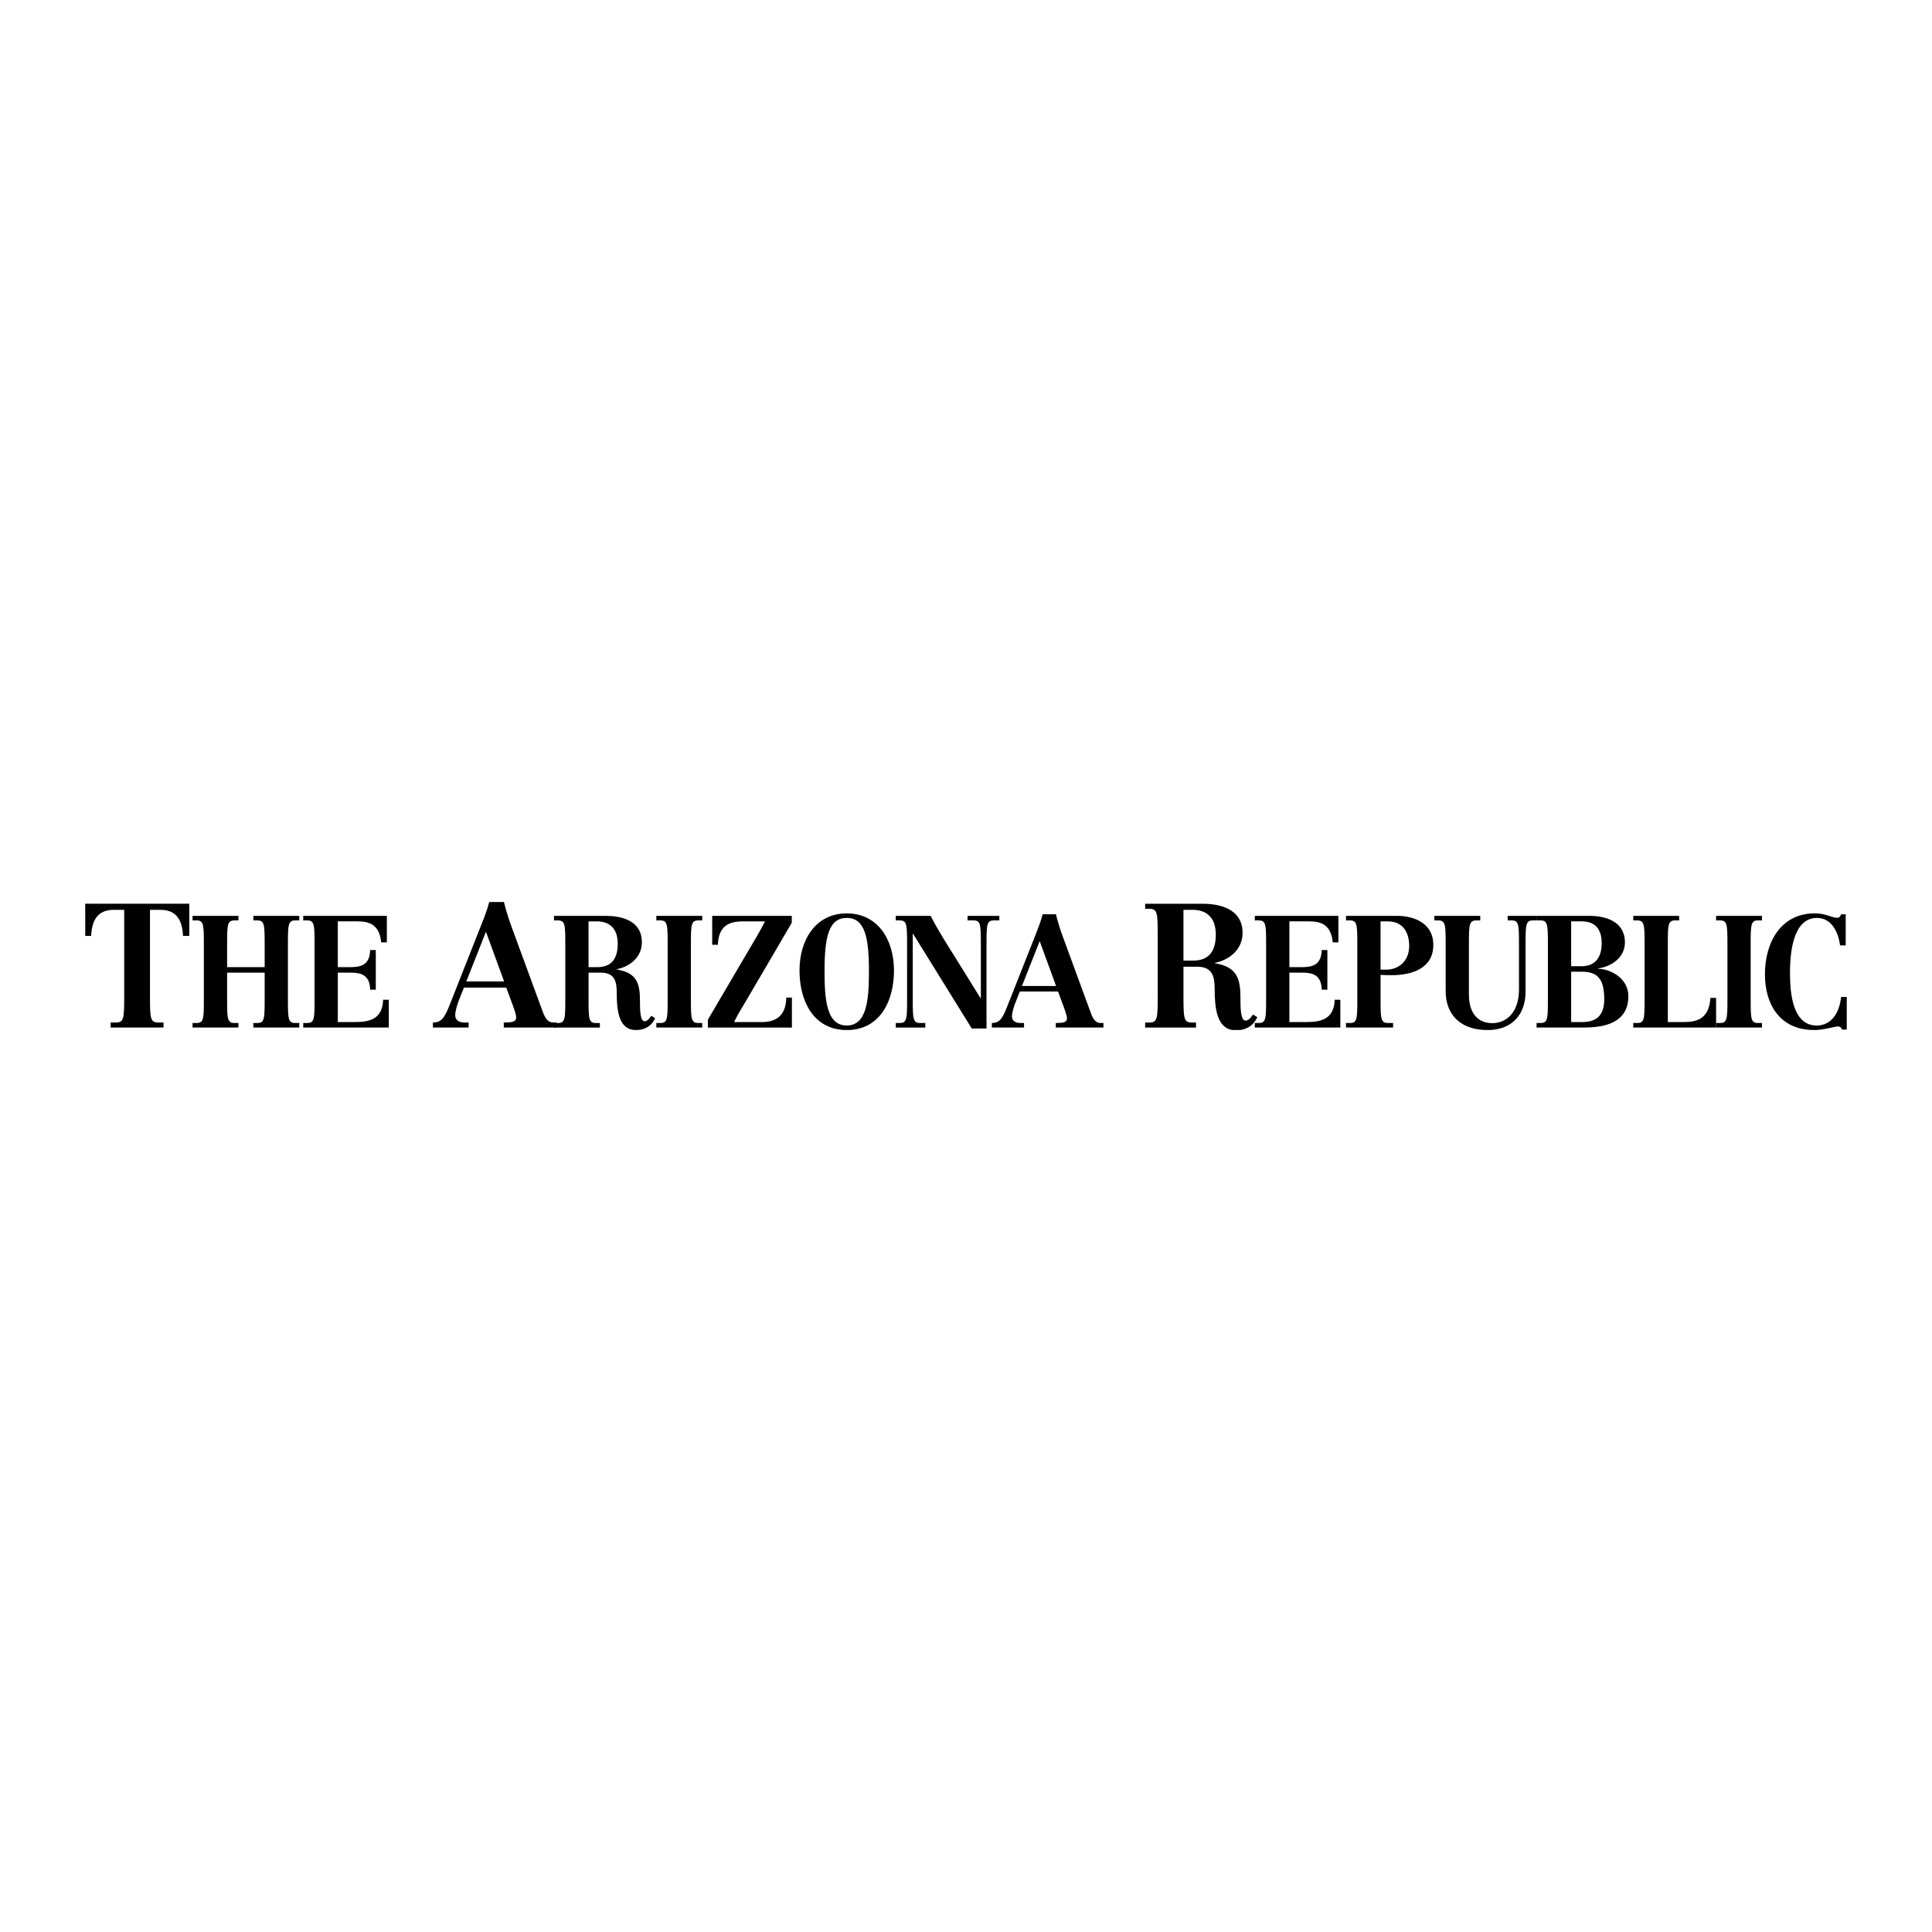 <?xml version="1.0" encoding="utf-8"?>
<!-- Generator: Adobe Illustrator 12.0.0, SVG Export Plug-In . SVG Version: 6.00 Build 51448)  -->
<!DOCTYPE svg PUBLIC "-//W3C//DTD SVG 1.1//EN" "http://www.w3.org/Graphics/SVG/1.1/DTD/svg11.dtd">
<svg  version="1.1" id="Calque_1" xmlns:x="http://ns.adobe.com/Extensibility/1.0/" xmlns:i="http://ns.adobe.com/AdobeIllustrator/10.0/" xmlns:graph="http://ns.adobe.com/Graphs/1.0/"
	 xmlns="http://www.w3.org/2000/svg" xmlns:xlink="http://www.w3.org/1999/xlink" xmlns:a="http://ns.adobe.com/AdobeSVGViewerExtensions/3.0/"
	 width="192.756" height="192.756" viewBox="0 0 192.756 192.756"
	 style="overflow:visible;enable-background:new 0 0 192.756 192.756;" xml:space="preserve">
<g>
	<polygon style="fill-rule:evenodd;clip-rule:evenodd;fill:#FFFFFF;" points="0,0 192.756,0 192.756,192.756 0,192.756 0,0 	"/>
	<path d="M12.391,90.774h-1.021c-1.369,0-2.193,0.711-2.276,2.601H8.504v-3.21h10.381v3.21h-0.626
		c-0.082-1.89-0.907-2.601-2.274-2.601h-1.021v8.554c0,2.219,0.015,2.689,0.807,2.689h0.543v0.501h-5.275v-0.501h0.544
		c0.792,0,0.808-0.471,0.808-2.689V90.774L12.391,90.774z"/>
	<path d="M19.211,102.065h0.401c0.713,0,0.727-0.422,0.727-2.426v-5.382c0-2.004-0.014-2.428-0.742-2.428h-0.386v-0.454h4.578v0.454
		h-0.386c-0.729,0-0.744,0.424-0.744,2.428v2.235h3.747v-2.235c0-2.004-0.014-2.428-0.742-2.428h-0.388v-0.454h4.58v0.454h-0.387
		c-0.728,0-0.743,0.424-0.743,2.428v5.382c0,2.004,0.015,2.426,0.73,2.426h0.4v0.453h-4.58v-0.453h0.388
		c0.728,0,0.742-0.422,0.742-2.426v-2.598h-3.747v2.598c0,2.004,0.015,2.426,0.744,2.426h0.386v0.453h-4.578V102.065L19.211,102.065
		z"/>
	<path d="M30.254,102.065h0.402c0.714,0,0.727-0.422,0.727-2.426v-5.382c0-2.004-0.013-2.428-0.743-2.428h-0.386v-0.454h8.341v2.646
		h-0.566c-0.164-1.769-1.174-2.098-2.378-2.098h-1.948v4.568h1.293c1.025,0,1.903-0.233,1.933-1.705h0.564v3.959H36.93
		c-0.03-1.471-0.908-1.705-1.933-1.705h-1.293v4.929h1.711c1.413,0,2.75-0.265,2.809-2.222h0.566v2.77h-8.535V102.065
		L30.254,102.065z"/>
	<path d="M48.482,92.96l-1.96,4.962h3.774L48.482,92.96L48.482,92.96L48.482,92.96z M50.262,102.018
		c0.741-0.019,1.236-0.019,1.236-0.522c0-0.33-0.265-1.006-0.561-1.804l-0.429-1.162h-4.217l-0.446,1.11
		c-0.231,0.59-0.427,1.215-0.427,1.647c0,0.469,0.33,0.712,0.889,0.73h0.446v0.501h-3.561v-0.501c0.842,0,1.154-0.452,1.698-1.822
		l3.212-8.137c0.265-0.66,0.511-1.32,0.708-2.066h1.468c0.214,0.869,0.461,1.666,0.757,2.464l3.05,8.309
		c0.197,0.557,0.462,1.252,1.104,1.252h0.347v0.501h-5.274V102.018L50.262,102.018z"/>
	<path d="M58.719,96.493h0.863c1.161,0,2.05-0.562,2.05-2.33c0-1.659-0.951-2.239-2.081-2.239h-0.832V96.493L58.719,96.493
		L58.719,96.493z M63.637,102.763h-0.354c-1.559-0.122-1.752-1.991-1.752-3.701c0-1.081-0.165-2.02-1.578-2.02h-1.233v2.598
		c0,2.004,0.015,2.426,0.728,2.426h0.402v0.453h-4.58v-0.453h0.402c0.714,0,0.728-0.422,0.728-2.426v-5.382
		c0-2.004-0.014-2.428-0.743-2.428H55.27v-0.454h5.175c2.095,0,3.597,0.799,3.597,2.615c0,1.55-1.248,2.456-2.498,2.707v0.031
		c1.992,0.328,2.306,1.376,2.306,3.129c0,0.814,0,2.033,0.458,2.033c0.254,0,0.462-0.233,0.669-0.547l0.387,0.236
		C65.036,102.346,64.378,102.711,63.637,102.763L63.637,102.763z"/>
	<path d="M65.482,102.065h0.402c0.714,0,0.729-0.422,0.729-2.426v-5.382c0-2.004-0.015-2.428-0.743-2.428h-0.388v-0.454h4.581v0.454
		h-0.388c-0.728,0-0.743,0.424-0.743,2.428v5.382c0,2.004,0.015,2.426,0.728,2.426h0.403v0.453h-4.581V102.065L65.482,102.065z"/>
	<path d="M70.625,101.736l3.719-6.337c0.681-1.159,1.486-2.472,1.977-3.474h-2.365c-1.233,0.048-2.258,0.438-2.334,2.333h-0.565
		v-2.881h7.938v0.689l-4.132,7.058c-0.551,0.972-1.16,1.879-1.621,2.848h2.766c1.352,0,2.409-0.578,2.438-2.441h0.563v2.989h-8.385
		V101.736L70.625,101.736z"/>
	<path d="M84.481,102.316c2.005,0,2.214-2.567,2.214-5.415c0-3.412-0.416-5.321-2.214-5.321c-1.8,0-2.217,1.91-2.217,5.321
		C82.264,99.749,82.473,102.316,84.481,102.316L84.481,102.316L84.481,102.316z M84.741,102.763h-0.518
		c-3.103-0.146-4.456-2.925-4.456-5.94c0-3.034,1.591-5.694,4.714-5.694c3.121,0,4.712,2.66,4.712,5.694
		C89.193,99.838,87.841,102.616,84.741,102.763L84.741,102.763z"/>
	<path d="M90.5,94.258c0-2.004-0.015-2.428-0.729-2.428h-0.401v-0.454h3.479c0.832,1.598,1.576,2.74,2.453,4.147l2.528,4.068h0.029
		v-5.334c0-2.004-0.015-2.428-0.729-2.428h-0.597v-0.454h3.169v0.454h-0.55c-0.714,0-0.729,0.424-0.729,2.428v8.354h-1.472
		l-5.856-9.45h-0.03v6.478c0,2.004,0.016,2.426,0.729,2.426h0.521v0.453h-2.945v-0.453h0.401c0.714,0,0.729-0.422,0.729-2.426
		V94.258L90.5,94.258z"/>
	<path d="M103.73,93.897l-1.77,4.476h3.405L103.73,93.897L103.73,93.897L103.73,93.897z M105.338,102.065
		c0.668-0.016,1.113-0.016,1.113-0.47c0-0.297-0.236-0.908-0.504-1.625l-0.386-1.05h-3.808l-0.401,1
		c-0.208,0.533-0.386,1.096-0.386,1.487c0,0.423,0.299,0.642,0.803,0.657h0.4v0.453h-3.211v-0.453c0.759,0,1.042-0.407,1.53-1.644
		l2.901-7.338c0.235-0.596,0.459-1.19,0.637-1.862h1.325c0.191,0.781,0.415,1.501,0.684,2.222l2.751,7.494
		c0.178,0.503,0.416,1.128,0.994,1.128h0.313v0.453h-4.757V102.065L105.338,102.065z"/>
	<path d="M118.074,95.84h0.955c1.287,0,2.272-0.625,2.272-2.584c0-1.839-1.054-2.481-2.305-2.481h-0.923V95.84L118.074,95.84
		L118.074,95.84z M123.762,102.763h-0.841c-1.534-0.282-1.733-2.262-1.733-4.076c0-1.2-0.182-2.239-1.747-2.239h-1.366v2.881
		c0,2.219,0.016,2.689,0.808,2.689h0.445v0.501h-5.078v-0.501h0.447c0.791,0,0.807-0.471,0.807-2.689v-5.97
		c0-2.22-0.016-2.688-0.825-2.688h-0.429v-0.504h5.737c2.323,0,3.987,0.885,3.987,2.897c0,1.718-1.384,2.724-2.768,3.001V96.1
		c2.207,0.365,2.553,1.528,2.553,3.471c0,0.901,0,2.255,0.512,2.255c0.28,0,0.511-0.26,0.741-0.607l0.428,0.261
		C125.111,102.243,124.484,102.648,123.762,102.763L123.762,102.763z"/>
	<path d="M125.191,102.065h0.401c0.714,0,0.729-0.422,0.729-2.426v-5.382c0-2.004-0.015-2.428-0.743-2.428h-0.387v-0.454h8.34v2.646
		h-0.563c-0.163-1.769-1.176-2.098-2.379-2.098h-1.947v4.568h1.293c1.026,0,1.902-0.233,1.933-1.705h0.564v3.959h-0.564
		c-0.03-1.471-0.906-1.705-1.933-1.705h-1.293v4.929h1.708c1.414,0,2.751-0.265,2.812-2.222h0.563v2.77h-8.533V102.065
		L125.191,102.065z"/>
	<path d="M137.738,96.744h0.551c1.249,0,2.305-0.844,2.305-2.361c0-1.58-0.818-2.458-2.111-2.458h-0.744V96.744L137.738,96.744
		L137.738,96.744z M134.29,102.065h0.402c0.713,0,0.727-0.422,0.727-2.426v-5.382c0-2.004-0.014-2.428-0.743-2.428h-0.386v-0.454
		h5.085c1.724,0,3.628,0.736,3.628,2.896c0,2.425-2.275,3.021-4.118,3.021c-0.417,0-0.818,0-1.146-0.033v2.379
		c0,2.004,0.016,2.426,0.729,2.426h0.521v0.453h-4.699V102.065L134.29,102.065z"/>
	<path d="M153.334,91.83h-0.386c-0.729,0-0.743,0.424-0.743,2.428v4.692c0,2.217-1.295,3.705-3.516,3.812h-0.558
		c-2.559-0.109-3.897-1.643-3.897-3.874v-4.631c0-2.004-0.014-2.428-0.742-2.428h-0.385v-0.454h4.578v0.454h-0.387
		c-0.728,0-0.744,0.424-0.744,2.428v4.959c0,2.111,1.102,2.863,2.335,2.863c1.411,0,2.661-1.078,2.661-3.362v-4.46
		c0-2.004-0.015-2.428-0.742-2.428h-0.389v-0.454h2.914V91.83L153.334,91.83z"/>
	<path d="M156.754,96.4h1.04c1.398,0,2.008-0.923,2.008-2.3c0-1.049-0.372-2.176-1.993-2.176h-1.055V96.4L156.754,96.4L156.754,96.4
		z M156.754,101.971h1.055c1.31,0,2.246-0.484,2.246-2.3c0-2.081-0.744-2.722-2.229-2.722h-1.071V101.971L156.754,101.971
		L156.754,101.971z M153.306,102.065h0.401c0.715,0,0.728-0.422,0.728-2.426v-5.382c0-2.004-0.013-2.428-0.745-2.428h-0.384v-0.454
		h5.291c1.548,0,3.522,0.534,3.522,2.646c0,1.534-1.367,2.425-2.689,2.598v0.031c1.413,0.047,3.032,1.048,3.032,2.737
		c0,2.598-2.26,3.13-4.429,3.13h-4.728V102.065L153.306,102.065z"/>
	<path d="M162.953,102.065h0.399c0.713,0,0.729-0.422,0.729-2.426v-5.382c0-2.004-0.017-2.428-0.744-2.428h-0.385v-0.454h4.577
		v0.454h-0.387c-0.729,0-0.742,0.424-0.742,2.428v7.713h1.59c1.472,0,2.527-0.438,2.66-2.409h0.566v2.957h-8.265V102.065
		L162.953,102.065z"/>
	<path d="M171.215,102.065h0.402c0.713,0,0.729-0.422,0.729-2.426v-5.382c0-2.004-0.016-2.428-0.745-2.428h-0.386v-0.454h4.58v0.454
		h-0.387c-0.728,0-0.743,0.424-0.743,2.428v5.382c0,2.004,0.016,2.426,0.729,2.426h0.401v0.453h-4.58V102.065L171.215,102.065z"/>
	<path d="M184.148,94.32h-0.566c-0.176-1.345-0.848-2.724-2.289-2.74c-2.452,0-2.705,3.567-2.705,5.51
		c0,1.924,0.237,5.227,2.661,5.227c1.367,0,2.26-1.127,2.438-2.849h0.564v3.254h-0.477c-0.029-0.155-0.164-0.312-0.416-0.312
		c-0.286,0-1.24,0.304-2.121,0.353h-0.518c-3.199-0.14-4.631-2.601-4.631-5.548c0-3.241,1.62-6.087,4.951-6.087
		c1.174,0,1.693,0.438,2.244,0.438c0.269,0,0.344-0.171,0.389-0.343h0.475V94.32L184.148,94.32z"/>
</g>
</svg>
